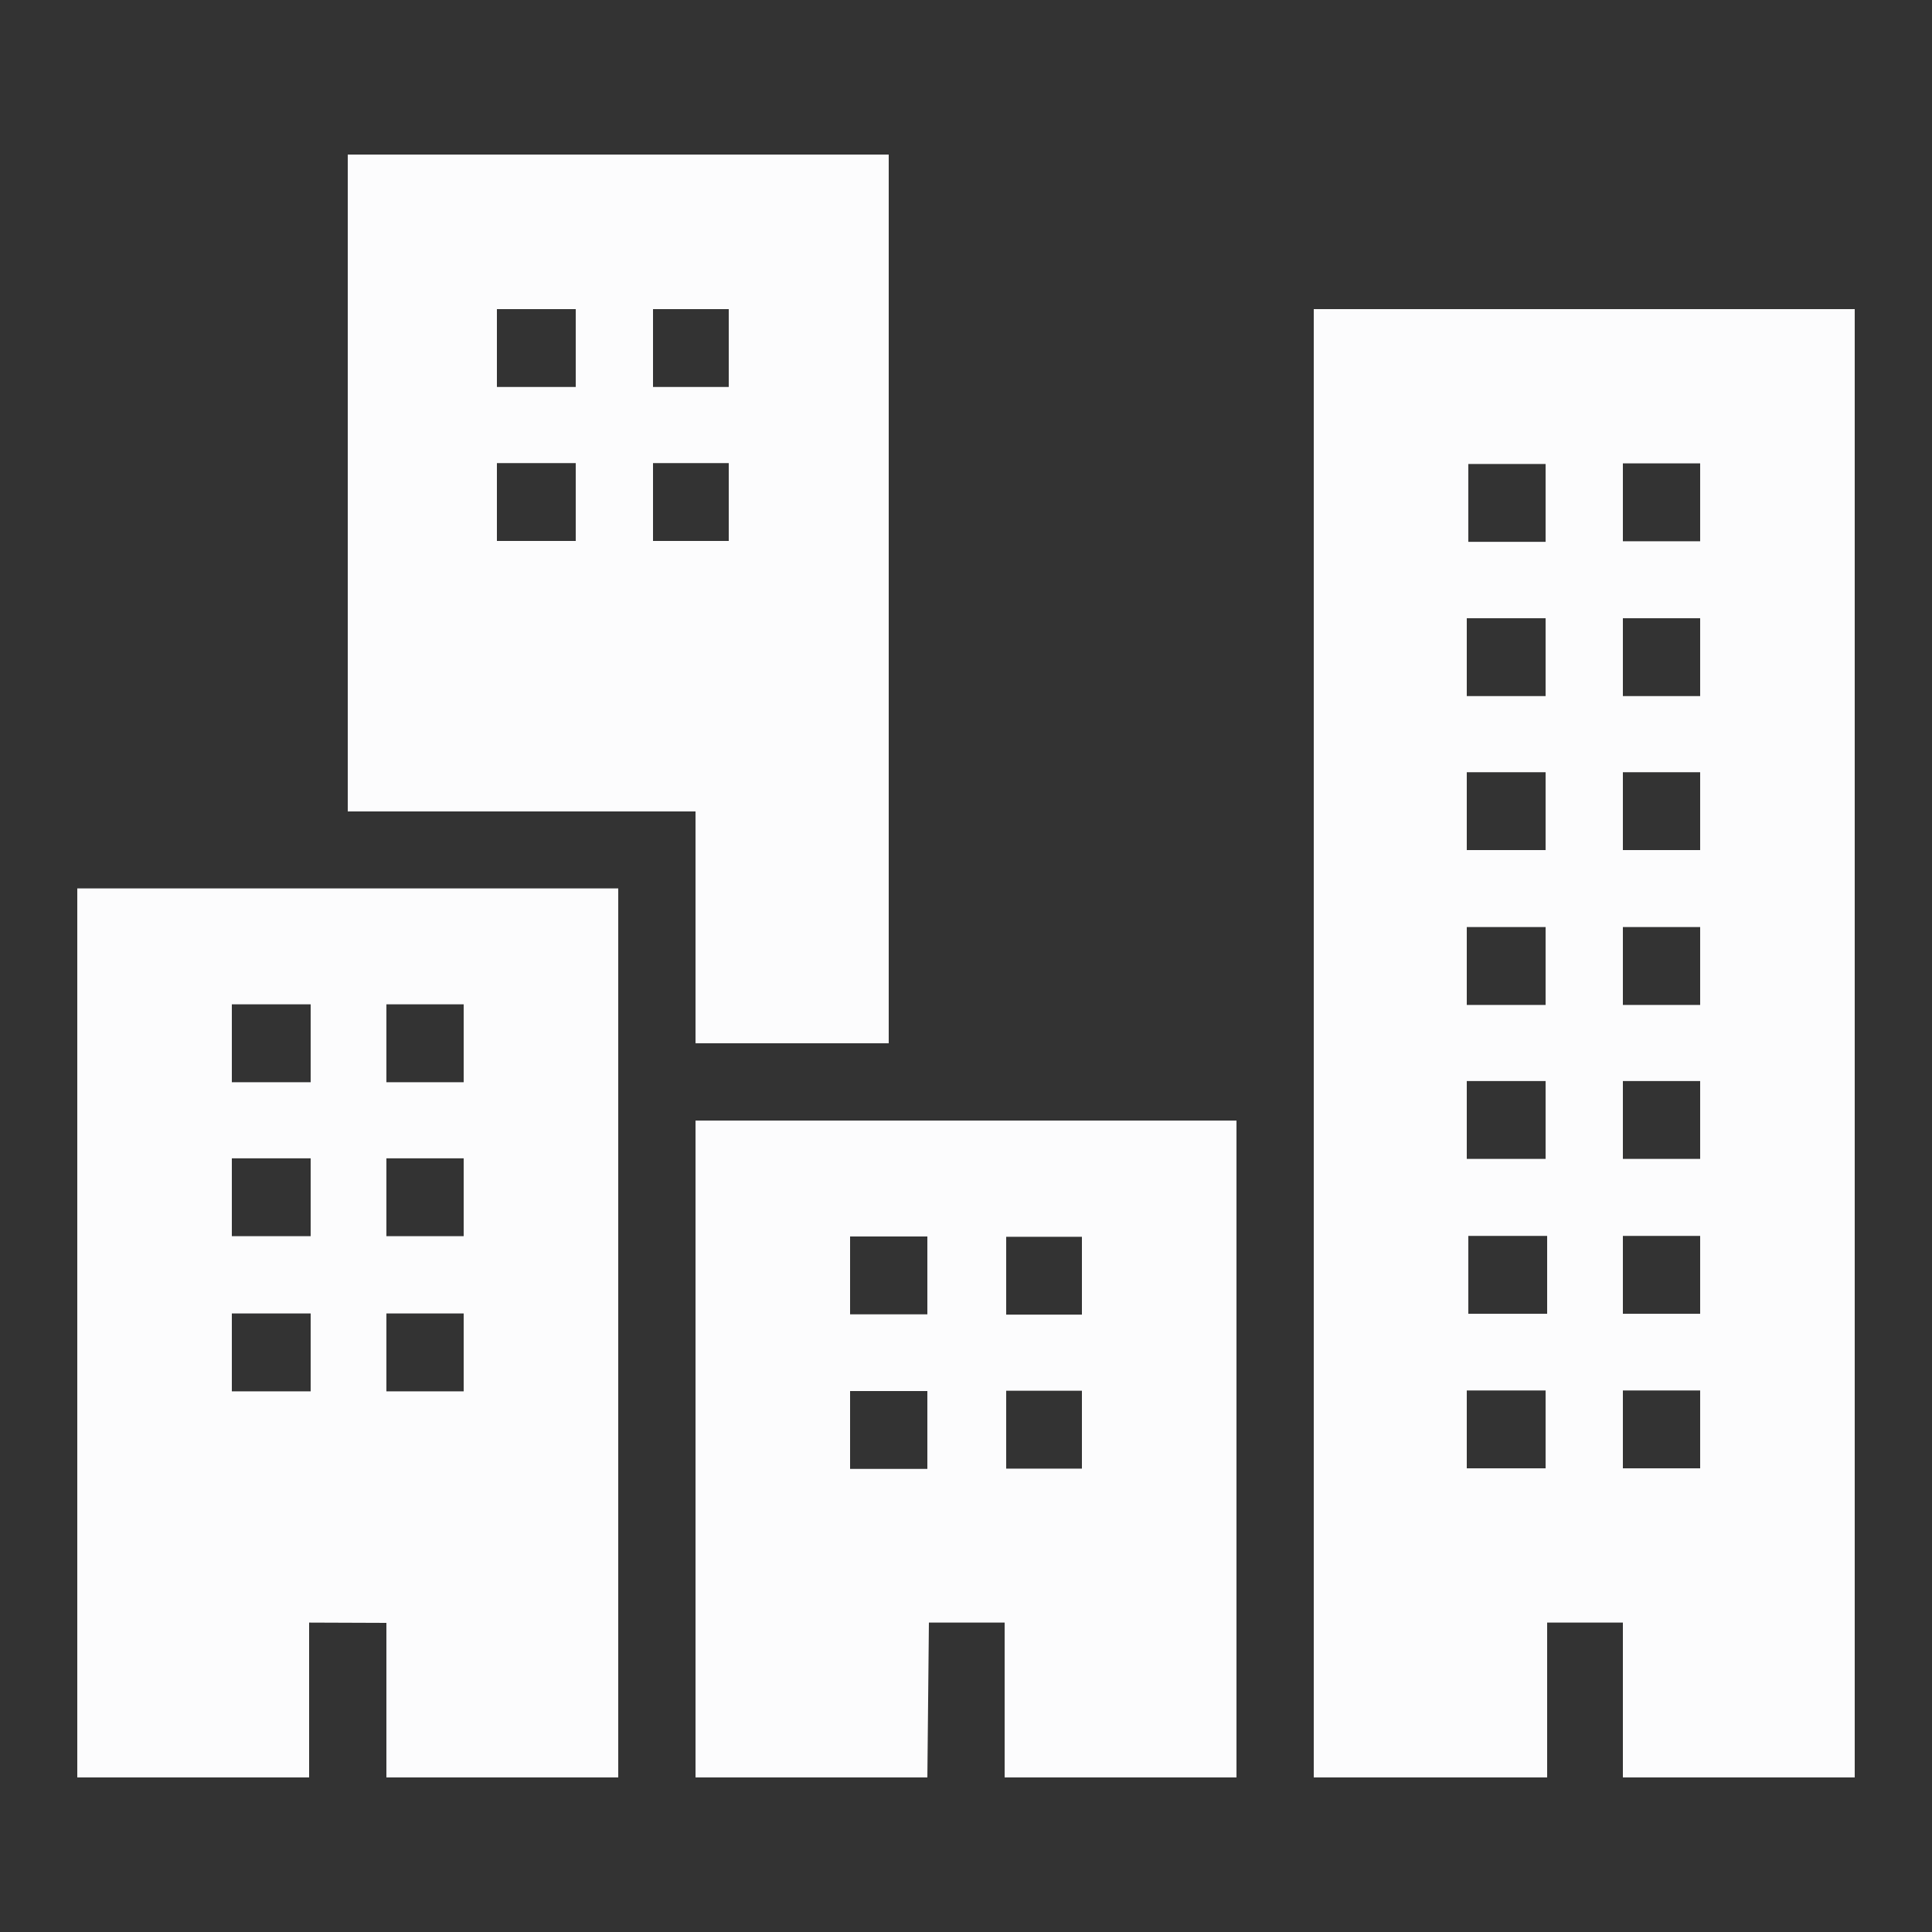 <svg width="20" height="20" viewBox="0 0 20 20" fill="none" xmlns="http://www.w3.org/2000/svg">
<rect x="0" y="0" width="20" height="20" fill="#333333" stroke="none"/>
<path d="M3.6 1.6V8.4H7.2V10.8H9.2V1.6H3.6ZM5.144 3.2H5.96V4.006H5.144V3.2ZM6.76 3.2H7.544V4.006H6.76V3.2ZM13.6 3.2V18.4H16.016V16.797H16.8V18.4H19.2V3.2H13.6ZM5.144 4.794H5.96V5.6H5.144V4.794ZM6.76 4.794H7.544V5.6H6.76V4.794ZM16.8 4.797H17.6V5.603H16.8V4.797ZM15.2 4.803H16V5.609H15.2V4.803ZM15.184 6.4H16V7.206H15.184V6.4ZM16.8 6.4H17.6V7.206H16.8V6.4ZM15.184 7.994H16V8.8H15.184V7.994ZM16.8 7.994H17.6V8.8H16.8V7.994ZM0.8 9.197V18.4H3.2V16.797L4 16.8V18.4H6.4V9.197H0.8ZM15.184 9.597H16V10.403H15.184V9.597ZM16.8 9.597H17.6V10.403H16.8V9.597ZM2.4 10.397H3.216V11.203H2.4V10.397ZM4 10.397H4.8V11.203H4V10.397ZM15.184 11.191H16V11.997H15.184V11.191ZM16.8 11.191H17.6V11.997H16.8V11.191ZM7.2 11.6V18.4H9.6L9.616 16.797H10.4V18.4H12.8V11.6H7.2ZM2.4 11.991H3.216V12.797H2.4V11.991ZM4 11.991H4.8V12.797H4V11.991ZM15.2 12.794H16.016V13.6H15.2V12.794ZM16.8 12.794H17.6V13.6H16.8V12.794ZM8.8 12.8H9.6V13.606H8.8V12.8ZM10.416 12.803H11.2V13.609H10.416V12.803ZM2.4 13.597H3.216V14.403H2.4V13.597ZM4 13.597H4.8V14.403H4V13.597ZM15.184 14.394H16V15.2H15.184V14.394ZM16.8 14.394H17.6V15.2H16.8V14.394ZM10.416 14.397H11.2V15.203H10.416V14.397ZM8.8 14.4H9.6V15.206H8.8V14.4Z" fill="#FCFCFD"/>
</svg>
